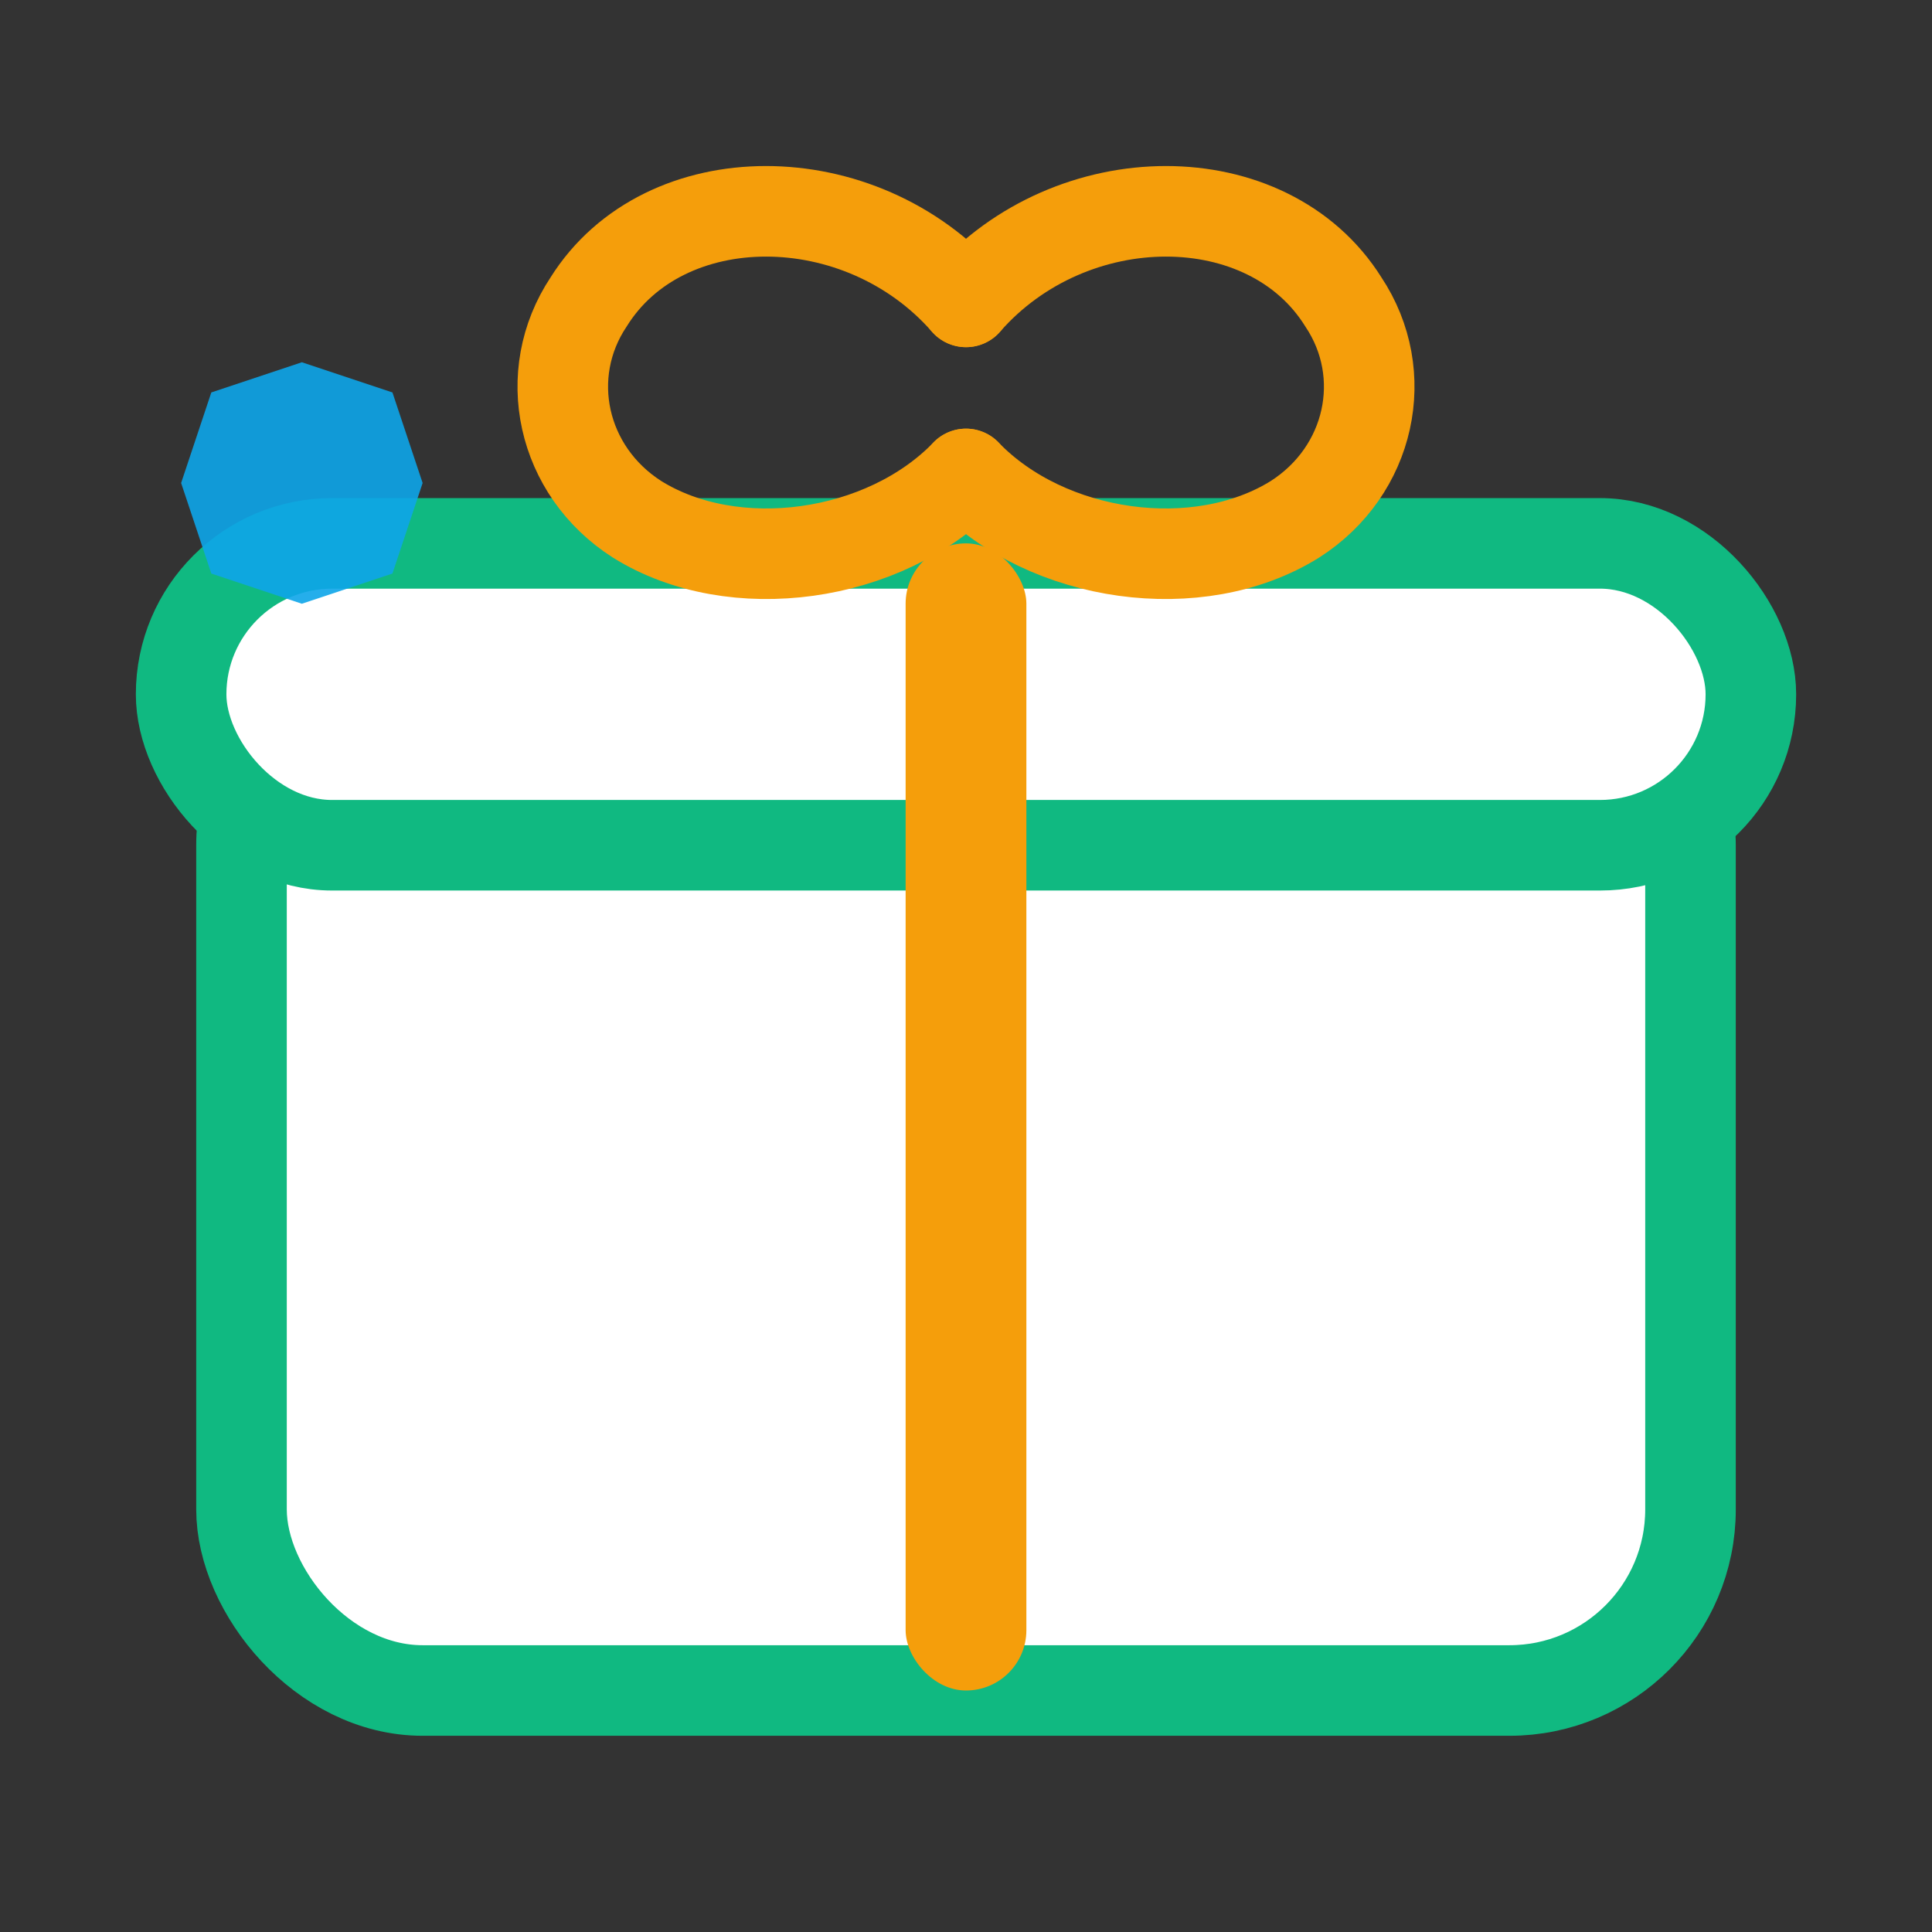 <?xml version="1.0" encoding="UTF-8"?>
<svg width="128" height="128" viewBox="0 0 64 64" fill="none" xmlns="http://www.w3.org/2000/svg" aria-hidden="true" focusable="false">
  <rect x="0" y="0" width="64" height="64" fill="#333333" stroke="none"/>
  <!-- Gift box -->
  <rect x="8" y="22" width="48" height="34" rx="6" stroke="#10B981" stroke-width="3" fill="white"/>
  <!-- Lid -->
  <rect x="6" y="18" width="52" height="10" rx="5" stroke="#10B981" stroke-width="3" fill="#ffffff"/>
  <!-- Vertical ribbon -->
  <rect x="30" y="18" width="4" height="38" rx="2" fill="#F59E0B"/>
  <!-- Bow (two loops forming a subtle heart/ribbon) -->
  <path d="M32 10c-3.5-4-10-4-12.5 0-1.6 2.4-.9 5.6 1.6 7.2 3.2 2 8.2 1.3 10.9-1.5" fill="none" stroke="#F59E0B" stroke-width="3" stroke-linecap="round"/>
  <path d="M32 10c3.5-4 10-4 12.5 0 1.6 2.4.9 5.6-1.6 7.2-3.2 2-8.2 1.3-10.9-1.5" fill="none" stroke="#F59E0B" stroke-width="3" stroke-linecap="round"/>
  <!-- Sparkle -->
  <path d="M10 12 l3 1 l1 3 l-1 3 l-3 1 l-3-1 l-1-3 l1-3 z" fill="#0EA5E9" opacity="0.9"/>
</svg>
